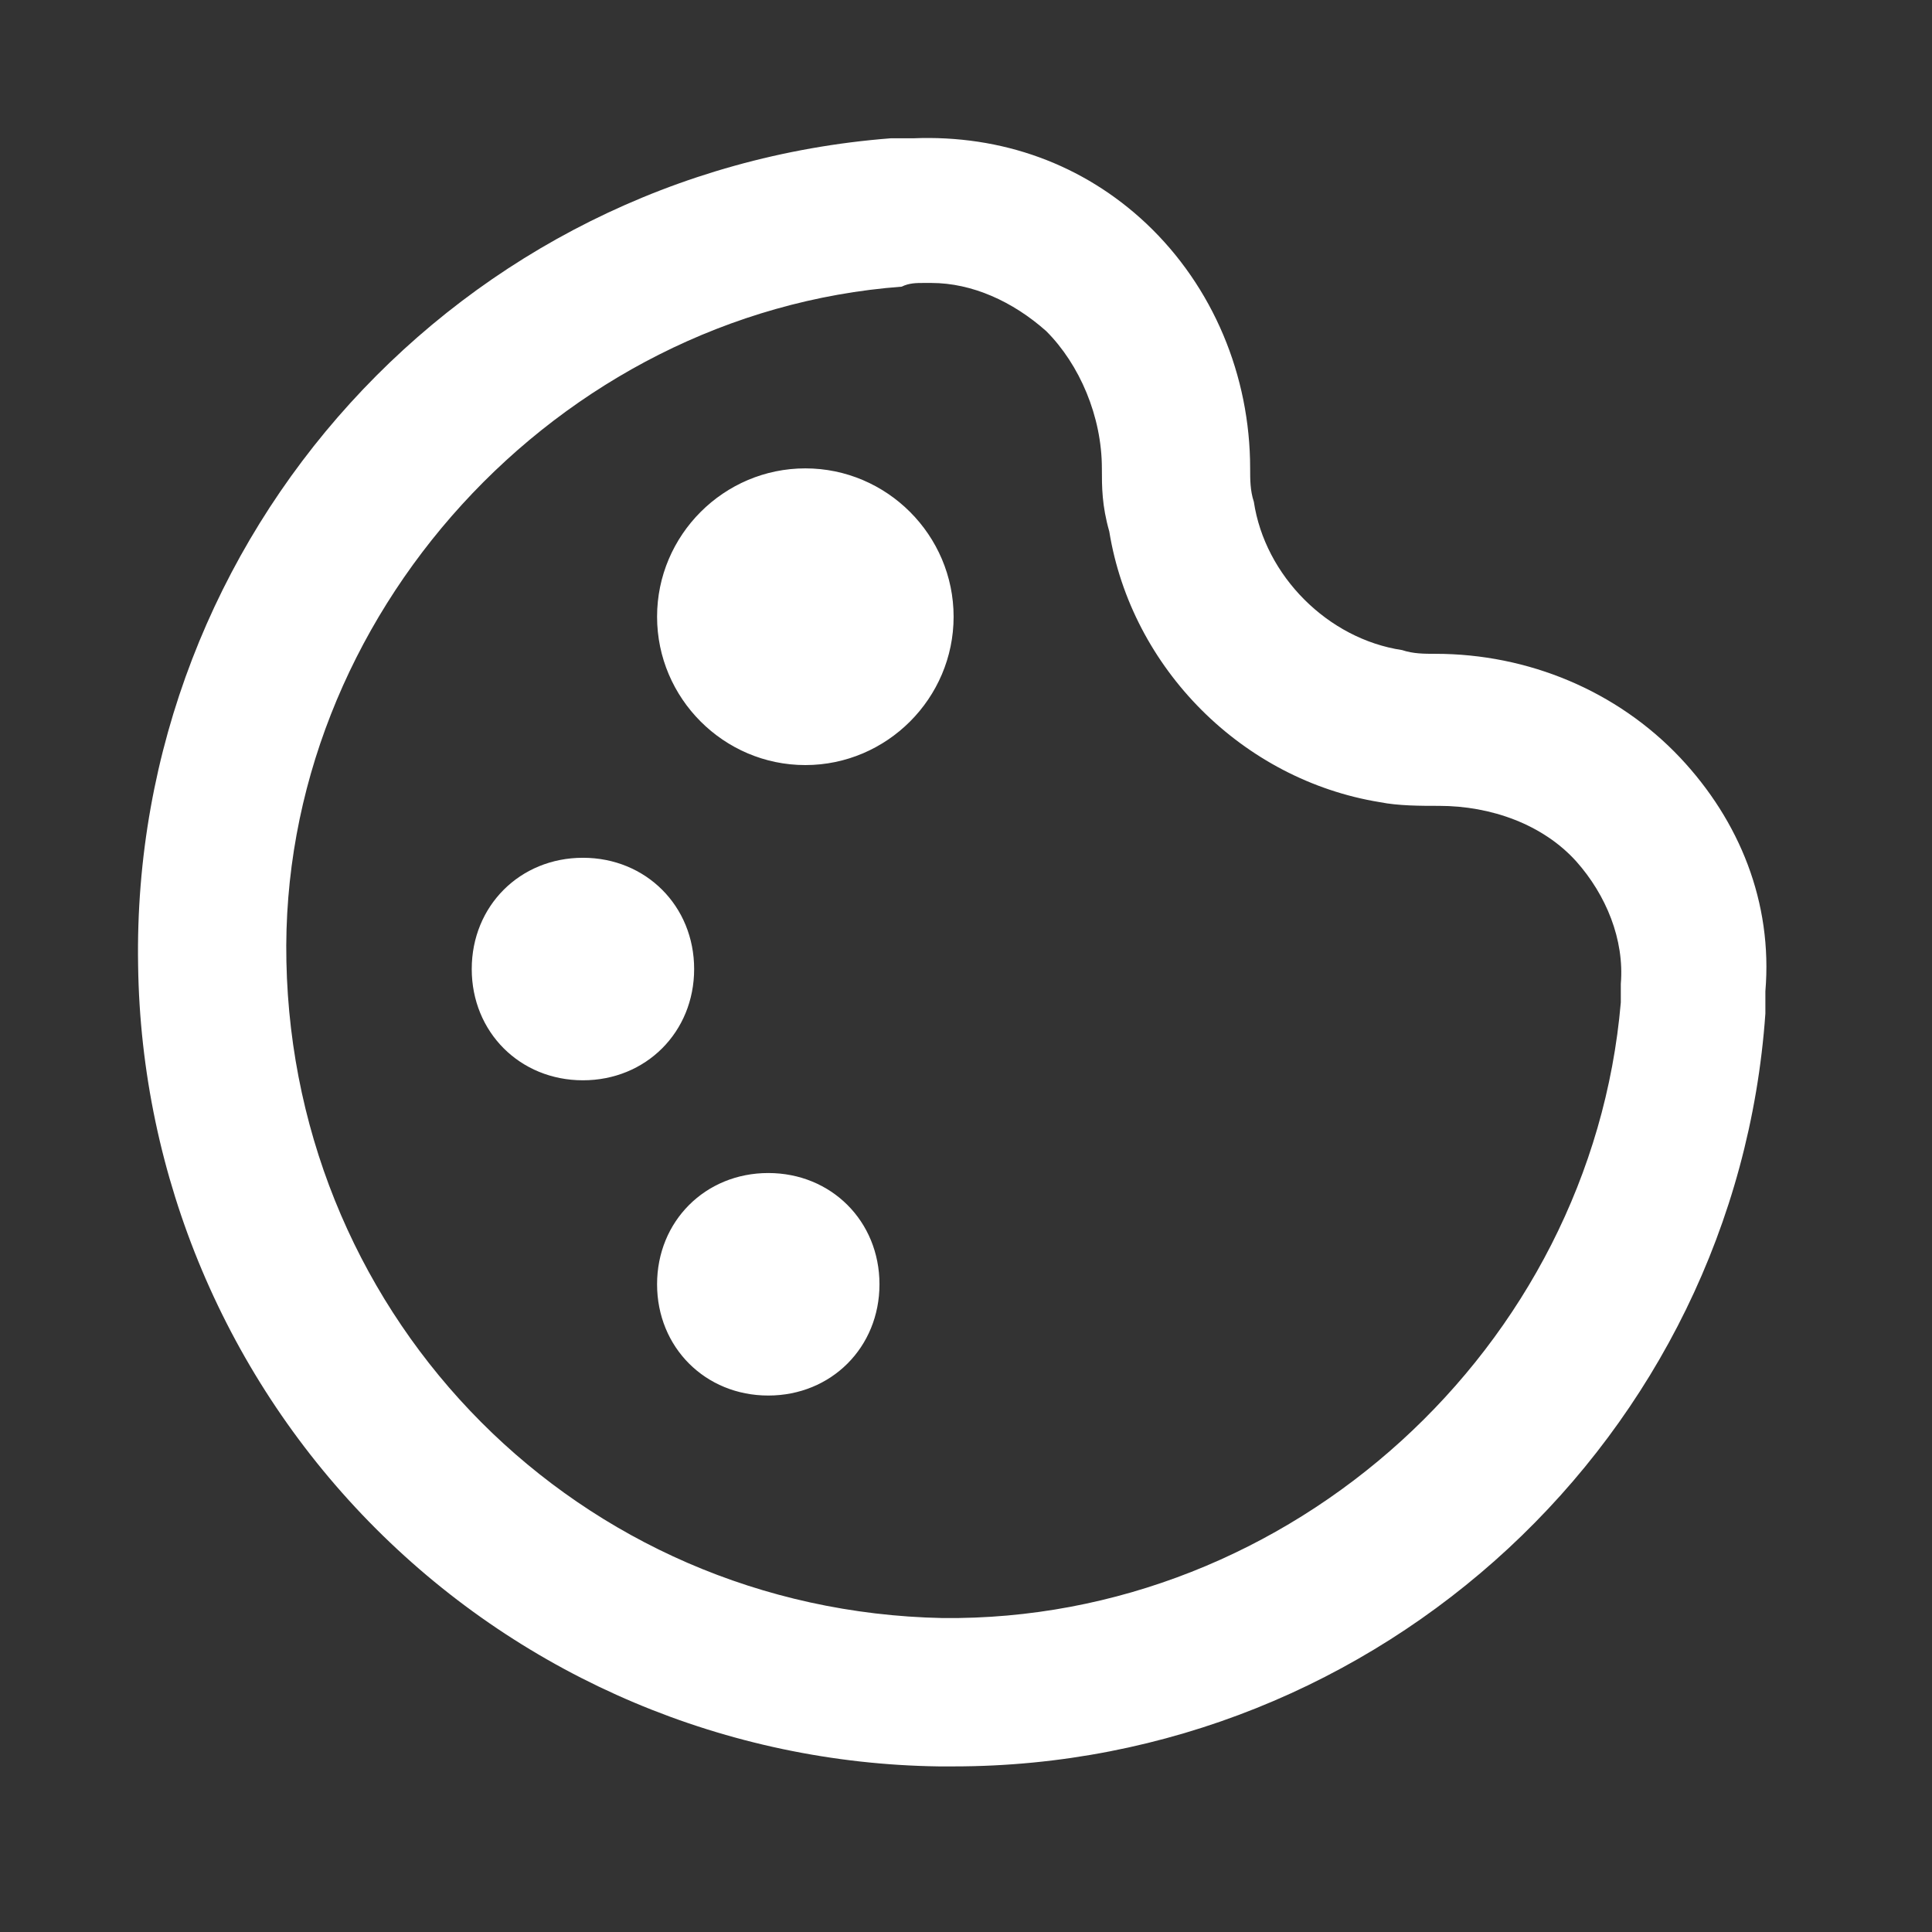 <svg width="70" height="70" viewBox="0 0 70 70" fill="none" xmlns="http://www.w3.org/2000/svg">
    <rect x="0" y="0" width="70" height="70" fill="#333333" stroke="none"/>
    <path d="M34.014 64C26.352 63.896 19.034 60.804 13.616 55.384C8.198 49.963 5.109 42.641 5.004 34.976C4.736 19.389 16.689 6.221 32.268 5.011H33.074C36.297 4.877 39.251 5.952 41.535 8.102C43.952 10.386 45.295 13.611 45.295 16.97C45.295 17.373 45.295 17.776 45.429 18.18C45.832 20.867 48.115 23.151 50.801 23.554C51.204 23.689 51.607 23.689 52.01 23.689C55.368 23.689 58.591 25.032 60.874 27.451C63.023 29.735 64.232 32.692 63.963 35.916V36.723C62.889 52.041 49.996 64 34.551 64H34.014ZM32.671 10.386C20.18 11.327 10.108 22.345 10.377 34.842C10.645 47.876 20.986 58.356 34.148 58.625C46.772 58.76 57.651 48.816 58.725 36.32V35.648C58.859 34.035 58.188 32.423 57.114 31.213C55.905 29.87 54.025 29.198 52.144 29.198C51.473 29.198 50.667 29.198 49.996 29.064C45.026 28.257 40.997 24.226 40.191 19.255C39.923 18.314 39.923 17.642 39.923 16.97C39.923 15.089 39.117 13.208 37.908 11.998C36.7 10.924 35.222 10.252 33.745 10.252H33.476C33.208 10.252 32.939 10.252 32.671 10.386ZM29.179 27.72C26.224 27.72 23.807 25.301 23.807 22.345C23.807 19.389 26.224 16.97 29.179 16.97C32.133 16.97 34.551 19.389 34.551 22.345C34.551 25.301 32.133 27.72 29.179 27.72ZM27.836 42.501C30.119 42.501 31.865 44.248 31.865 46.532C31.865 48.816 30.119 50.563 27.836 50.563C25.553 50.563 23.807 48.816 23.807 46.532C23.807 44.248 25.553 42.501 27.836 42.501ZM21.121 39.141C18.837 39.141 17.092 37.395 17.092 35.11C17.092 32.826 18.837 31.079 21.121 31.079C23.404 31.079 25.15 32.826 25.15 35.11C25.15 37.395 23.404 39.141 21.121 39.141Z" fill="white"/>
</svg>
